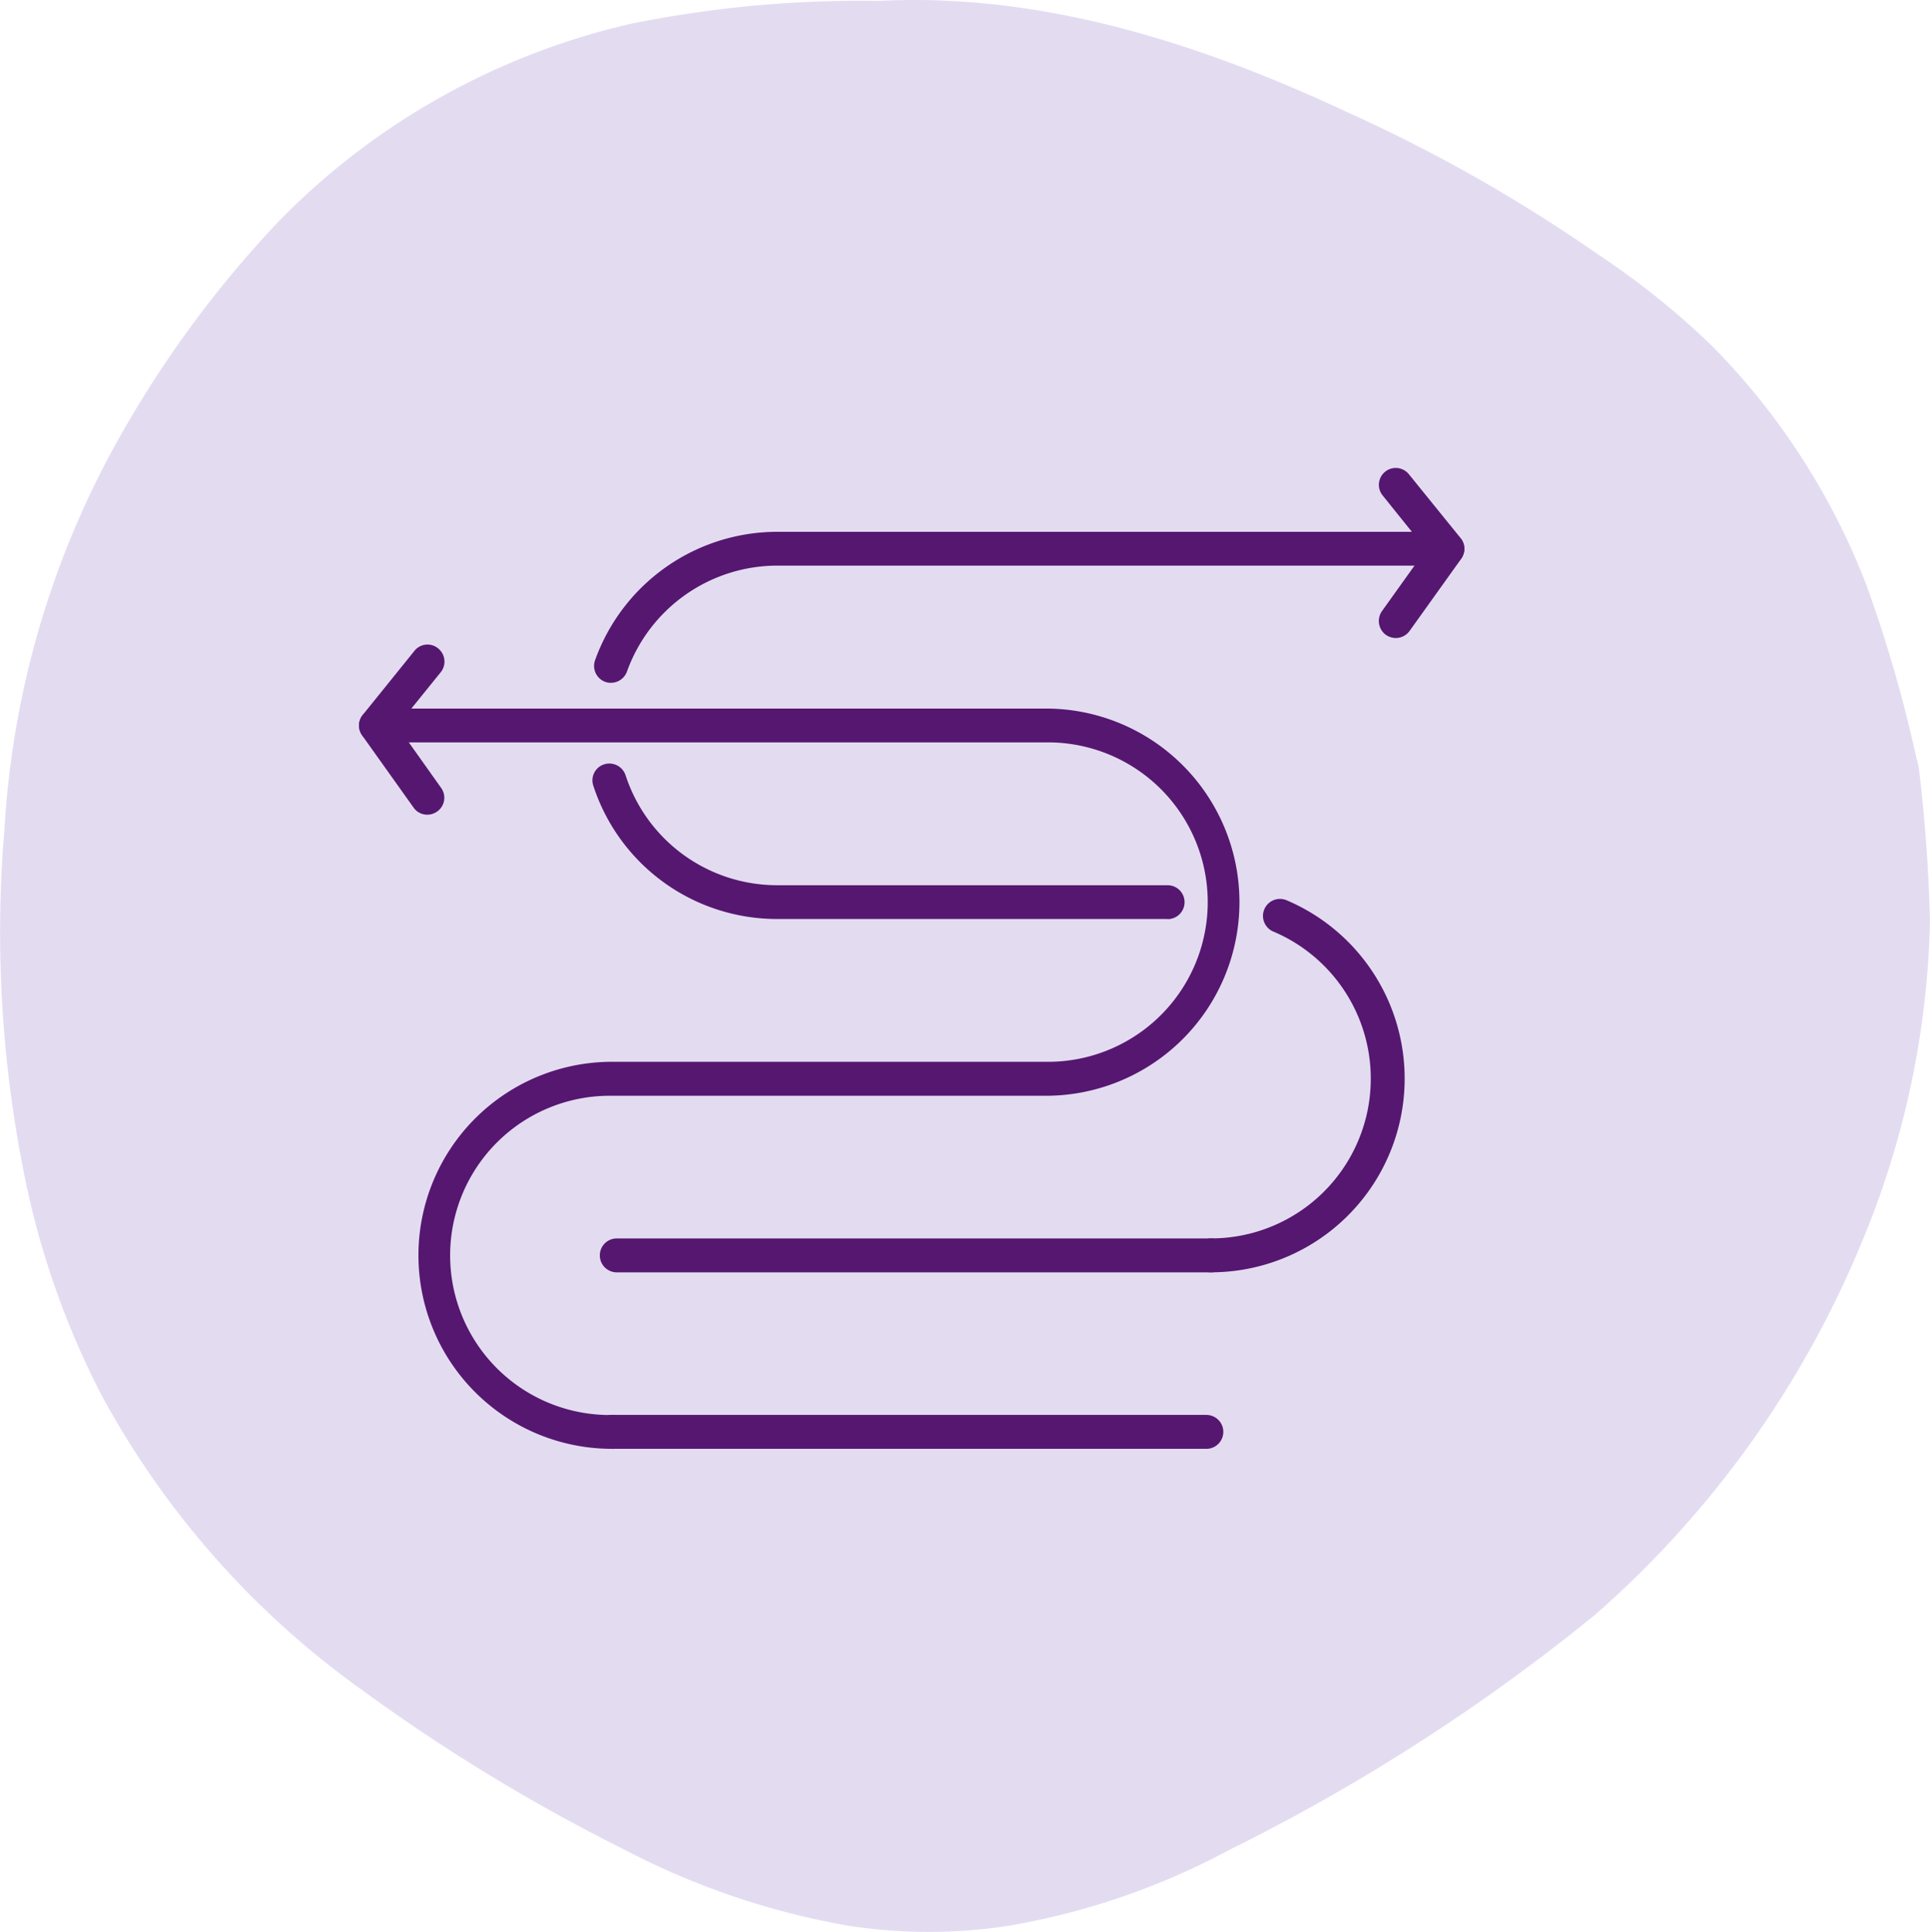 <?xml version="1.0" encoding="UTF-8"?>
<svg xmlns="http://www.w3.org/2000/svg" width="63.659" height="63.732" viewBox="0 0 63.659 63.732">
  <g id="sinnesstoerung_icon" data-name="sinnesstoerung icon" transform="translate(0 0)">
    <g id="Pfad_54148" data-name="Pfad 54148" transform="translate(0 0)">
      <g id="Gruppe_13456" data-name="Gruppe 13456">
        <path id="Pfad_54413" data-name="Pfad 54413" d="M296.618,86.125c5.272-.266,10.439,1.335,15.42,3.665a51.576,51.576,0,0,1,8.263,4.684,26.511,26.511,0,0,1,3.77,3.022,22.937,22.937,0,0,1,5.117,7.935,45.171,45.171,0,0,1,1.638,5.68,2.2,2.2,0,0,1,.081.346c.2,1.662.321,3.325.364,5a29.033,29.033,0,0,1-2.318,10.784,33.037,33.037,0,0,1-8.72,12.119,64.124,64.124,0,0,1-12.046,7.75,23.844,23.844,0,0,1-7.262,2.509,17.346,17.346,0,0,1-5.364,0,25.352,25.352,0,0,1-7.435-2.546,60.175,60.175,0,0,1-8.56-5.216,28.774,28.774,0,0,1-8.6-9.728,27.491,27.491,0,0,1-2.546-7.249,40.469,40.469,0,0,1-.661-11.421,29.877,29.877,0,0,1,4.166-13.578,35.892,35.892,0,0,1,4.957-6.563,23.6,23.6,0,0,1,11.607-6.452A38.213,38.213,0,0,1,296.618,86.125Z" transform="translate(-267.613 -86.096)" fill="#e3dcf1"></path>
      </g>
    </g>
    <g id="Pfad_54149" data-name="Pfad 54149" transform="translate(11.84 21.261)">
      <g id="Gruppe_13457" data-name="Gruppe 13457">
        <path id="Pfad_54414" data-name="Pfad 54414" d="M277.875,116.071a6.384,6.384,0,1,1,0-12.768h14.308a5.269,5.269,0,1,0,0-10.537H270.087a.561.561,0,0,1-.5-.315.546.546,0,0,1,.068-.593l1.7-2.107a.549.549,0,0,1,.785-.086.559.559,0,0,1,.087.785l-.97,1.2h20.927a6.387,6.387,0,1,1,0,12.774H277.875a5.266,5.266,0,1,0,0,10.531.559.559,0,0,1,0,1.119Z" transform="translate(-269.529 -89.536)" fill="#561770"></path>
      </g>
    </g>
    <g id="Pfad_54150" data-name="Pfad 54150" transform="translate(19.63 46.677)">
      <g id="Gruppe_13458" data-name="Gruppe 13458">
        <path id="Pfad_54415" data-name="Pfad 54415" d="M290.949,94.768h-19.6a.559.559,0,0,1,0-1.119h19.6a.559.559,0,1,1,0,1.119Z" transform="translate(-270.789 -93.649)" fill="#561770"></path>
      </g>
    </g>
    <g id="Linie_9792" data-name="Linie 9792" transform="translate(11.841 23.374)">
      <g id="Gruppe_13459" data-name="Gruppe 13459">
        <path id="Pfad_54416" data-name="Pfad 54416" d="M271.786,93.38a.546.546,0,0,1-.457-.235l-1.7-2.386a.561.561,0,0,1,.915-.649l1.694,2.386a.556.556,0,0,1-.13.779A.571.571,0,0,1,271.786,93.38Z" transform="translate(-269.529 -89.878)" fill="#561770"></path>
      </g>
    </g>
    <g id="Pfad_54151" data-name="Pfad 54151" transform="translate(19.596 15.436)">
      <g id="Gruppe_13460" data-name="Gruppe 13460">
        <path id="Pfad_54417" data-name="Pfad 54417" d="M271.343,95.683a.5.5,0,0,1-.192-.031.559.559,0,0,1-.334-.717,6.389,6.389,0,0,1,6.007-4.233h20.933l-.964-1.2a.556.556,0,1,1,.865-.7l1.706,2.107a.546.546,0,0,1,.068.593.555.555,0,0,1-.5.315H276.825a5.275,5.275,0,0,0-4.956,3.492A.563.563,0,0,1,271.343,95.683Z" transform="translate(-270.784 -88.594)" fill="#561770"></path>
      </g>
    </g>
    <g id="Pfad_54152" data-name="Pfad 54152" transform="translate(19.539 25.189)">
      <g id="Gruppe_13461" data-name="Gruppe 13461">
        <path id="Pfad_54418" data-name="Pfad 54418" d="M289.746,95.3H276.873a6.369,6.369,0,0,1-6.069-4.4.553.553,0,0,1,.352-.7.565.565,0,0,1,.711.352,5.258,5.258,0,0,0,5.006,3.634h12.874a.559.559,0,1,1,0,1.119Z" transform="translate(-270.774 -90.172)" fill="#561770"></path>
      </g>
    </g>
    <g id="Pfad_54153" data-name="Pfad 54153" transform="translate(39.388 29.648)">
      <g id="Gruppe_13462" data-name="Gruppe 13462">
        <path id="Pfad_54419" data-name="Pfad 54419" d="M274.542,103.219a.559.559,0,0,1,0-1.119,5.27,5.27,0,0,0,2.04-10.129.561.561,0,0,1,.439-1.032,6.391,6.391,0,0,1-2.478,12.28Z" transform="translate(-273.986 -90.894)" fill="#561770"></path>
      </g>
    </g>
    <g id="Pfad_54154" data-name="Pfad 54154" transform="translate(19.784 40.855)">
      <g id="Gruppe_13463" data-name="Gruppe 13463">
        <path id="Pfad_54420" data-name="Pfad 54420" d="M290.974,93.826h-19.6a.559.559,0,0,1,0-1.119h19.6a.559.559,0,1,1,0,1.119Z" transform="translate(-270.814 -92.707)" fill="#561770"></path>
      </g>
    </g>
    <g id="Linie_9793" data-name="Linie 9793" transform="translate(45.481 17.546)">
      <g id="Gruppe_13464" data-name="Gruppe 13464">
        <path id="Pfad_54421" data-name="Pfad 54421" d="M275.529,92.437a.589.589,0,0,1-.328-.105.568.568,0,0,1-.13-.779l1.706-2.386a.561.561,0,0,1,.915.649L275.987,92.2A.563.563,0,0,1,275.529,92.437Z" transform="translate(-274.972 -88.935)" fill="#561770"></path>
      </g>
    </g>
  </g>
</svg>
